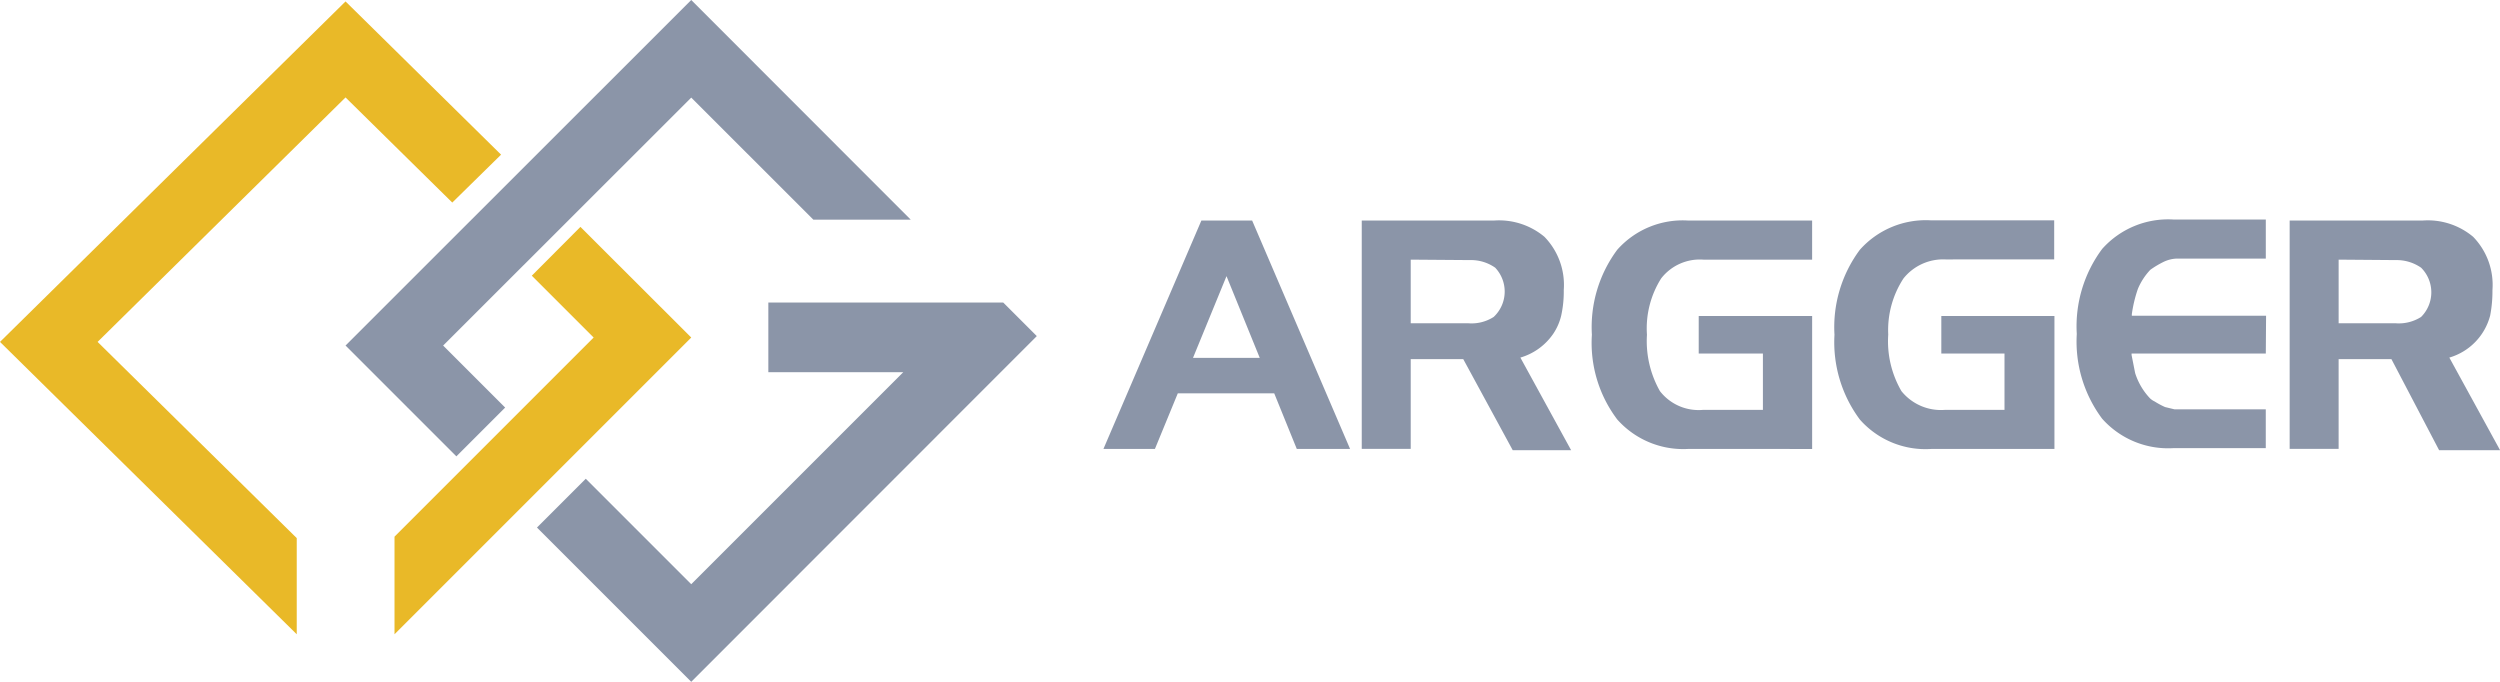 <svg id="logo_2_" data-name="logo (2)" xmlns="http://www.w3.org/2000/svg" width="220" height="60" viewBox="0 0 220 60">
  <g id="logo-2" transform="translate(97.103 19.306)">
    <path id="logo-3" d="M1.07,67.976l8.619-20.1h4.466l8.619,20.1H18.084L16.1,63.086H7.612L5.6,67.976ZM11.9,52.77,8.952,59.96h5.872Z" transform="translate(-1.07 -47.776)" fill="#8b95a8"/>
    <path id="logo-4" d="M20.181,60.081H15.559v7.9H11.25V47.89H22.861a6.23,6.23,0,0,1,4.466,1.429,6.073,6.073,0,0,1,1.7,4.689,9.78,9.78,0,0,1-.223,2.233,4.845,4.845,0,0,1-.715,1.63,5.314,5.314,0,0,1-2.88,2.077h0l4.466,8.15H24.536Zm-4.622-8.753v5.6h5.069a3.6,3.6,0,0,0,2.233-.558,3.059,3.059,0,0,0,.134-4.332h0a3.706,3.706,0,0,0-2.233-.67Z" transform="translate(11.481 -47.786)" fill="#8b95a8"/>
    <path id="logo-5" d="M28.84,67.985a7.77,7.77,0,0,1-6.274-2.59,11.164,11.164,0,0,1-2.233-7.458,11.41,11.41,0,0,1,2.233-7.48A7.7,7.7,0,0,1,28.84,47.89H39.714v3.439H30.158a4.309,4.309,0,0,0-3.729,1.652,8.239,8.239,0,0,0-1.25,4.957,8.931,8.931,0,0,0,1.139,4.957,4.309,4.309,0,0,0,3.818,1.652h5.247V59.59H29.734v-3.3h9.981v11.7Z" transform="translate(22.65 -47.786)" fill="#8b95a8"/>
    <path id="logo-6" d="M38.4,68a7.7,7.7,0,0,1-6.274-2.59,11.388,11.388,0,0,1-2.233-7.458,11.41,11.41,0,0,1,2.233-7.48,7.77,7.77,0,0,1,6.274-2.59H49.228v3.439H39.671a4.466,4.466,0,0,0-3.707,1.675,8.306,8.306,0,0,0-1.34,4.935,8.731,8.731,0,0,0,1.161,4.979,4.466,4.466,0,0,0,3.8,1.652h5.27V59.6h-5.56V56.3H49.25V68Z" transform="translate(34.438 -47.797)" fill="#8b95a8"/>
    <path id="logo-7" d="M56.076,59.637H44.264v.134l.313,1.585a5.716,5.716,0,0,0,1.317,2.233,1.586,1.586,0,0,0,.4.268,7.214,7.214,0,0,0,.915.491l.826.2h8.038v3.416H47.948a7.77,7.77,0,0,1-6.274-2.59,11.343,11.343,0,0,1-2.233-7.458,11.41,11.41,0,0,1,2.233-7.48,7.77,7.77,0,0,1,6.274-2.59h8.128v3.439H48.194a2.925,2.925,0,0,0-1.072.268,8.151,8.151,0,0,0-1.206.715,5.56,5.56,0,0,0-1.094,1.675,11.588,11.588,0,0,0-.536,2.233v.134H56.1Z" transform="translate(46.212 -47.834)" fill="#8b95a8"/>
    <path id="logo-8" d="M56.774,60.082H52.129v7.9H47.82V47.89H59.5a6.207,6.207,0,0,1,4.466,1.429,6.073,6.073,0,0,1,1.7,4.689,11.364,11.364,0,0,1-.2,2.233,5.225,5.225,0,0,1-3.595,3.707h0l4.466,8.15H60.972Zm-4.644-8.753v5.6h5.024a3.64,3.64,0,0,0,2.233-.558,3.059,3.059,0,0,0,0-4.332h0a3.774,3.774,0,0,0-2.233-.67Z" transform="translate(56.567 -47.787)" fill="#8b95a8"/>
  </g>
  <g id="logo-9">
    <g id="logo-10" transform="translate(0 0.126)">
      <path id="logo-11" d="M39.8,17.78l4.294-4.216L30.407.08,0,30.041,26.113,55.77V47.307L8.589,30.041,30.407,8.527Z" transform="translate(0 -0.08)" fill="#e9b928"/>
      <path id="logo-12" d="M38.43,13.22l-4.279,4.294,5.443,5.443L22.07,40.481V49.07L48.183,22.957Z" transform="translate(12.647 6.62)" fill="#e9b928"/>
    </g>
    <g id="logo-13" transform="translate(30.407)">
      <path id="logo-14" d="M71.065,17.45H50.4v6.135H62.272L43.615,42.241,34.334,32.96,30.04,37.255,43.615,50.83,74.023,20.407Z" transform="translate(-13.193 9.17)" fill="#8b95a8"/>
      <path id="logo-15" d="M49.753,8.589,60.5,19.333H69.07L49.753,0,19.33,30.407l9.753,9.753,4.294-4.294-5.458-5.458Z" transform="translate(-19.33)" fill="#8b95a8"/>
    </g>
  </g>
</svg>
